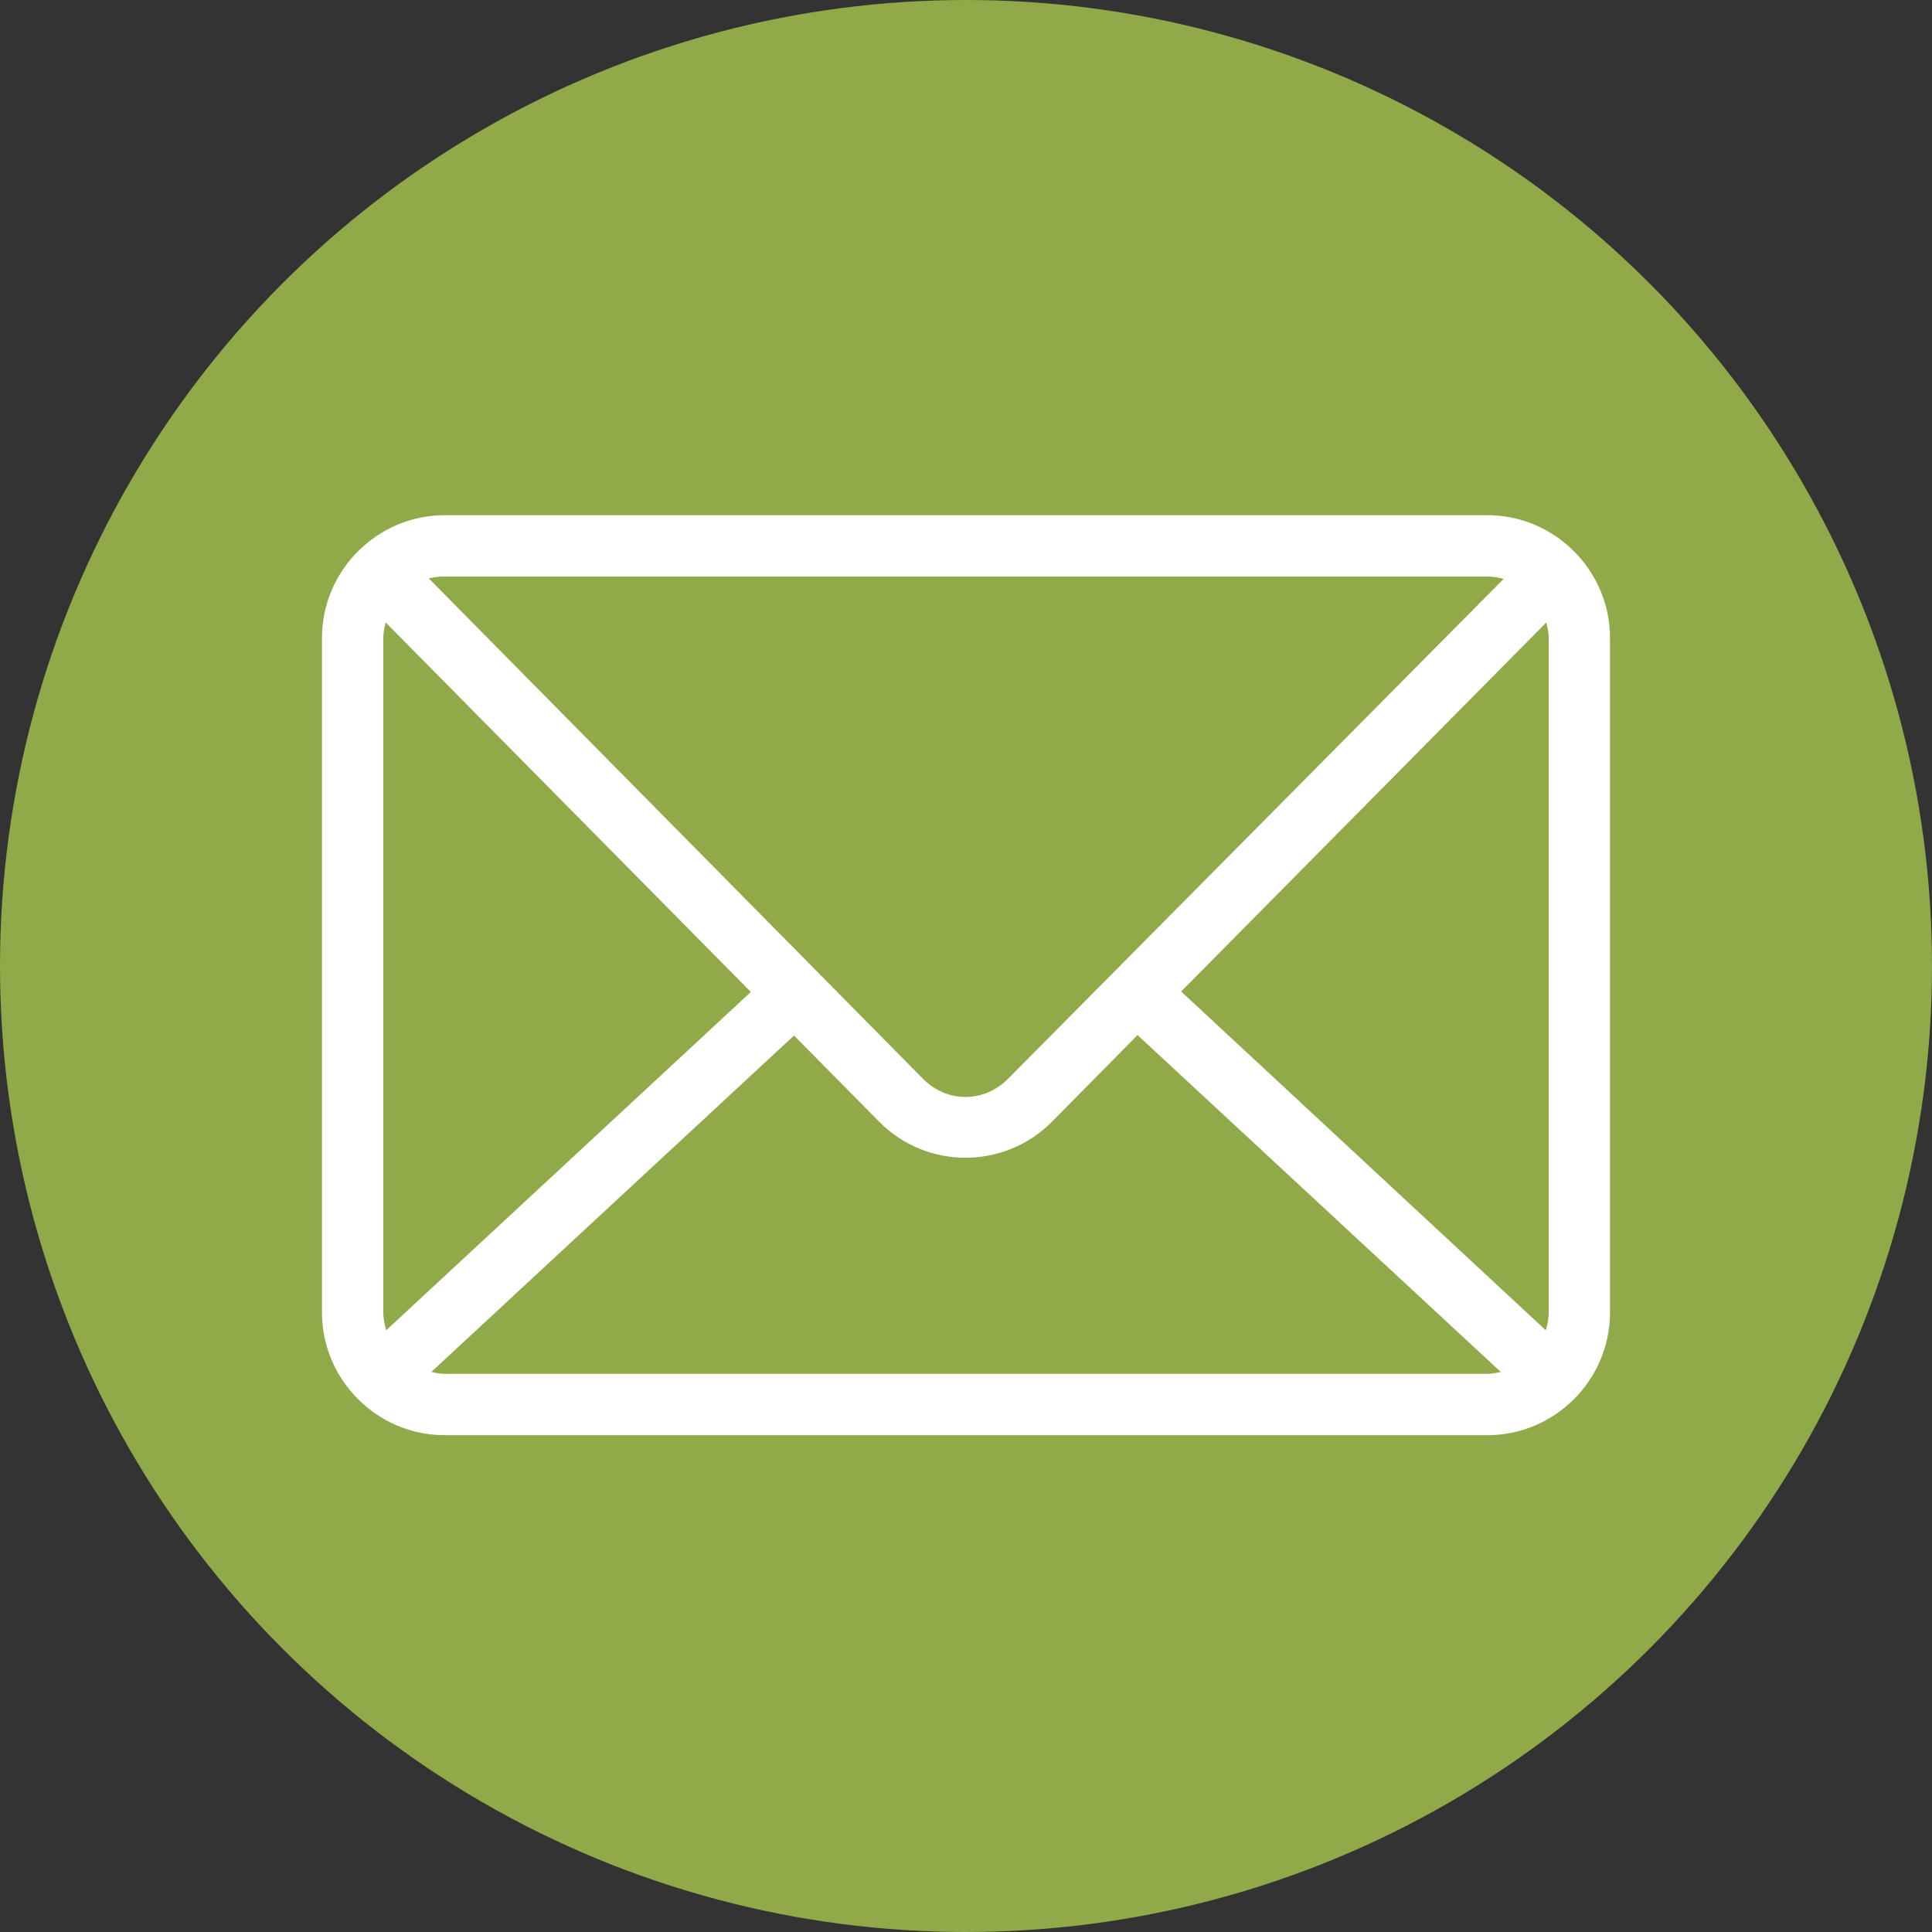 <?xml version="1.0" encoding="UTF-8"?> <svg xmlns="http://www.w3.org/2000/svg" width="50" height="50" viewBox="0 0 50 50" fill="none"><rect x="0" y="0" width="50" height="50" fill="#333333" stroke="none"/> <circle cx="25" cy="25" r="25" fill="#90A949"></circle> <path d="M11.508 13.333C9.763 13.333 8.333 14.763 8.333 16.508V33.968C8.333 35.713 9.763 37.143 11.508 37.143H38.492C40.237 37.143 41.667 35.713 41.667 33.968V16.508C41.667 14.763 40.237 13.333 38.492 13.333H11.508ZM11.508 14.921H38.492C38.641 14.921 38.778 14.946 38.914 14.982L26.091 27.916C25.467 28.547 24.507 28.547 23.884 27.916L11.098 14.97C11.23 14.936 11.364 14.92 11.508 14.92L11.508 14.921ZM9.983 16.111L19.432 25.672L9.995 34.427C9.952 34.281 9.92 34.131 9.92 33.968V16.508C9.92 16.368 9.95 16.24 9.982 16.111L9.983 16.111ZM40.017 16.111C40.05 16.239 40.08 16.368 40.08 16.508V33.968C40.08 34.131 40.048 34.281 40.005 34.427L30.568 25.66L40.017 16.111ZM29.44 26.788L38.84 35.506C38.727 35.531 38.614 35.555 38.493 35.555H11.509C11.387 35.555 11.274 35.531 11.162 35.506L20.549 26.8L22.756 29.033C23.982 30.273 25.995 30.271 27.221 29.033L29.44 26.788L29.44 26.788Z" fill="white"></path> </svg> 